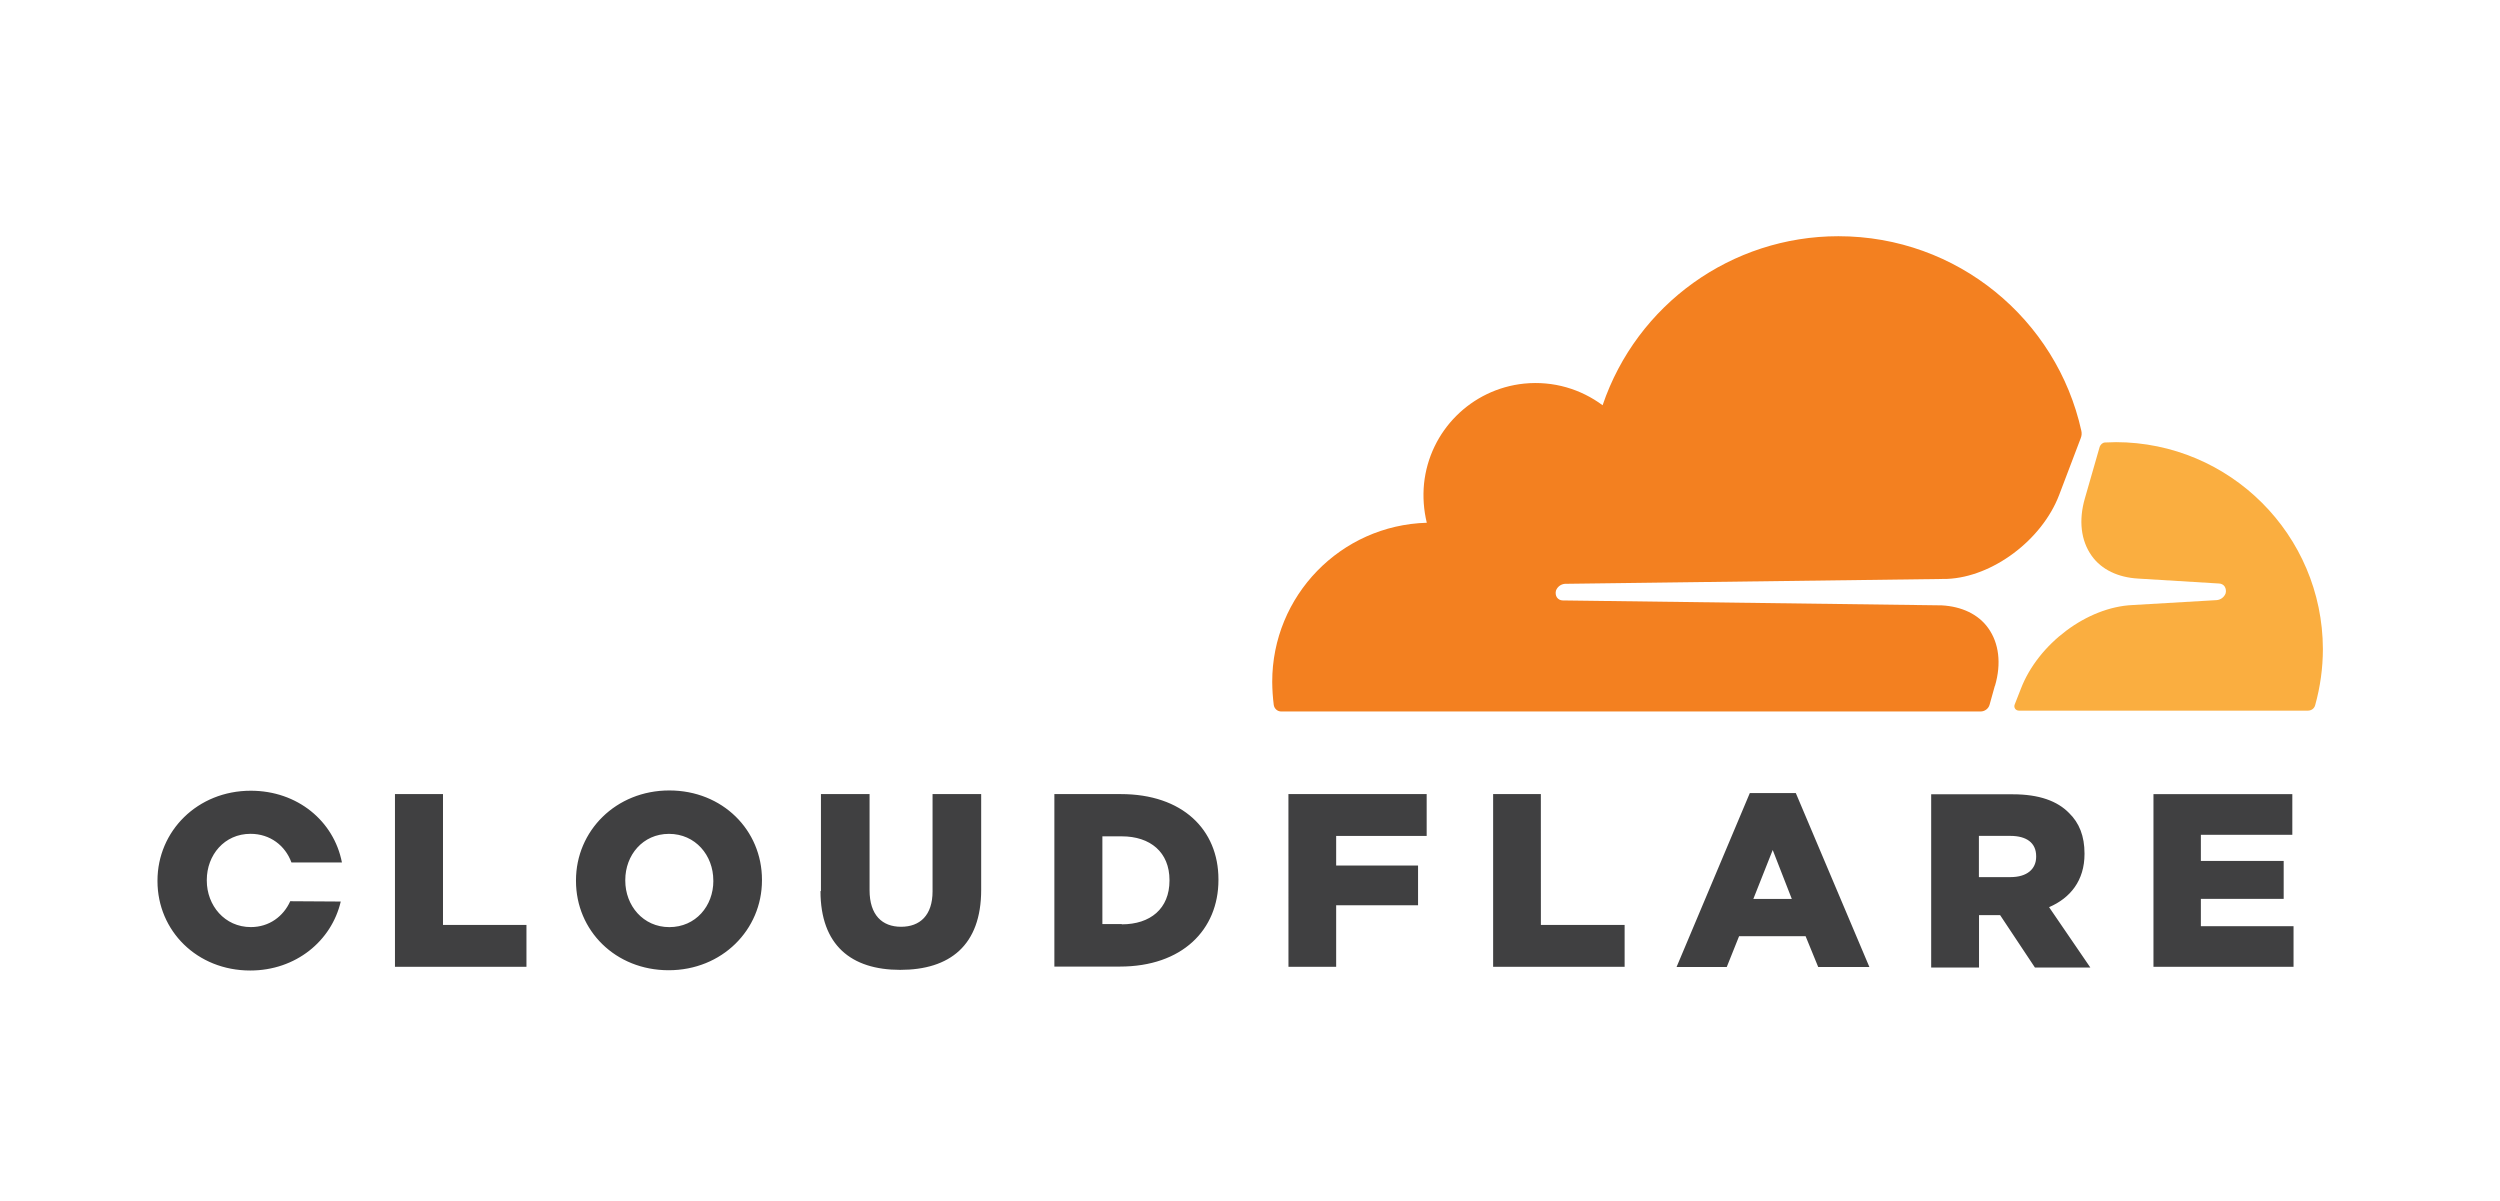 <?xml version="1.0" encoding="UTF-8"?>
<svg width="127px" height="61px" viewBox="0 0 127 61" version="1.1" xmlns="http://www.w3.org/2000/svg">
    <title>Artboard</title>
    <g id="Artboard" stroke="none" stroke-width="1" fill="none" fill-rule="evenodd">
        <rect fill="#FFFFFF" x="0" y="0" width="127" height="61"></rect>
        <g id="cloudflare" transform="translate(8, 12)" fill-rule="nonzero">
            <path d="M14.504,34.987 L18.744,34.987 L18.744,37.114 L12.064,37.114 L12.064,28.34 L14.504,28.34 L14.504,34.987 Z M21.26,32.752 L21.26,32.722 C21.26,30.204 23.293,28.155 26,28.155 C28.707,28.155 30.708,30.173 30.708,32.691 L30.708,32.721 C30.708,35.239 28.675,37.288 25.968,37.288 C23.261,37.288 21.26,35.27 21.26,32.752 M28.236,32.752 L28.236,32.722 C28.236,31.455 27.329,30.36 25.984,30.36 C24.654,30.36 23.764,31.44 23.764,32.706 L23.764,32.736 C23.764,34.003 24.671,35.098 26.001,35.098 C27.346,35.098 28.238,34.018 28.238,32.752 M33.704,33.267 L33.704,28.34 L36.174,28.34 L36.174,33.22 C36.174,34.487 36.814,35.08 37.774,35.08 C38.734,35.08 39.374,34.5 39.374,33.28 L39.374,28.338 L41.844,28.338 L41.844,33.202 C41.844,36.032 40.244,37.269 37.731,37.269 C35.244,37.269 33.681,36.019 33.681,33.265 M45.561,28.34 L48.939,28.34 C52.067,28.34 53.897,30.14 53.897,32.672 L53.897,32.702 C53.897,35.236 52.051,37.102 48.892,37.102 L45.562,37.102 L45.562,28.328 L45.561,28.34 Z M48.986,34.956 C50.441,34.956 51.41,34.158 51.41,32.736 L51.41,32.706 C51.41,31.298 50.44,30.486 48.986,30.486 L48.001,30.486 L48.001,34.944 L48.986,34.944 L48.986,34.956 Z M57.452,28.34 L64.475,28.34 L64.475,30.467 L59.877,30.467 L59.877,31.969 L64.037,31.969 L64.037,33.987 L59.877,33.987 L59.877,37.115 L57.454,37.115 L57.452,28.34 Z M70.277,34.987 L74.531,34.987 L74.531,37.114 L67.851,37.114 L67.851,28.34 L70.275,28.34 L70.277,34.987 Z M80.881,28.287 L83.227,28.287 L86.965,37.124 L84.365,37.124 L83.725,35.56 L80.345,35.56 L79.719,37.124 L77.169,37.124 L80.891,28.287 L80.881,28.287 Z M83.024,33.667 L82.054,31.18 L81.069,33.667 L83.024,33.667 Z M90.104,28.35 L94.249,28.35 C95.594,28.35 96.517,28.694 97.111,29.304 C97.627,29.804 97.893,30.477 97.893,31.354 L97.893,31.384 C97.893,32.729 97.173,33.621 96.093,34.084 L98.189,37.15 L95.374,37.15 L93.607,34.49 L92.534,34.49 L92.534,37.15 L90.104,37.15 L90.104,28.35 L90.104,28.35 Z M94.139,32.557 C94.969,32.557 95.437,32.15 95.437,31.525 L95.437,31.495 C95.437,30.807 94.937,30.463 94.123,30.463 L92.528,30.463 L92.528,32.559 L94.128,32.559 L94.139,32.557 Z M103.804,35.05 L108.512,35.05 L108.512,37.115 L101.396,37.115 L101.396,28.342 L108.45,28.342 L108.45,30.407 L103.804,30.407 L103.804,31.737 L108.011,31.737 L108.011,33.661 L103.804,33.661 L103.804,35.05 Z M6.744,33.782 C6.4,34.548 5.68,35.096 4.742,35.096 C3.412,35.096 2.505,33.996 2.505,32.734 L2.505,32.704 C2.505,31.437 3.397,30.358 4.725,30.358 C5.725,30.358 6.492,30.958 6.805,31.813 L9.37,31.813 C8.963,29.717 7.118,28.169 4.74,28.169 C2.034,28.169 0,30.219 0,32.736 L0,32.766 C0.004,35.284 2.006,37.302 4.712,37.302 C7.027,37.302 8.842,35.8 9.31,33.798 L6.745,33.782 L6.744,33.782 Z" id="Shape" fill="#404041"></path>
            <polygon id="Path" fill="#FFFFFF" points="97.704 10.002 70.254 10.19 70.254 24.126 105.57 24.126 105.57 14.342 98.87 10.494"></polygon>
            <path d="M93.347,22.834 C93.675,21.708 93.55,20.676 93.003,19.909 C92.503,19.205 91.658,18.809 90.641,18.752 L71.387,18.502 C71.262,18.502 71.152,18.439 71.09,18.346 C71.028,18.253 71.012,18.126 71.043,18.002 C71.115,17.809 71.292,17.675 71.497,17.658 L90.923,17.408 C93.223,17.308 95.725,15.438 96.601,13.154 L97.701,10.26 C97.75,10.141 97.761,10.01 97.732,9.885 C96.482,4.223 91.429,0 85.392,0 C79.971,0 75.153,3.454 73.412,8.587 C72.317,7.774 70.925,7.337 69.424,7.487 C66.74,7.765 64.619,9.886 64.341,12.57 C64.276,13.235 64.323,13.907 64.481,14.556 C60.105,14.68 56.624,18.265 56.629,22.642 C56.632,23.034 56.658,23.426 56.707,23.815 C56.737,24.003 56.895,24.143 57.082,24.143 L92.617,24.143 C92.82,24.143 93.017,24.003 93.071,23.799 L93.337,22.845 L93.347,22.834 Z" id="Path" fill="#F38020"></path>
            <path d="M99.478,10.462 L98.946,10.478 C98.821,10.478 98.711,10.572 98.664,10.698 L97.914,13.31 C97.586,14.436 97.711,15.468 98.258,16.235 C98.758,16.939 99.603,17.335 100.62,17.392 L104.718,17.642 C104.843,17.642 104.953,17.705 105.015,17.798 C105.077,17.901 105.094,18.026 105.062,18.142 C104.99,18.335 104.813,18.469 104.608,18.486 L100.338,18.736 C98.023,18.836 95.536,20.706 94.66,22.99 L94.347,23.788 C94.284,23.944 94.394,24.101 94.567,24.101 L109.237,24.101 C109.409,24.101 109.565,24.001 109.612,23.819 C109.87,22.892 110.001,21.934 110.003,20.972 C109.987,15.168 105.281,10.469 99.477,10.461" id="Path" fill="#FAAE40"></path>
        </g>
    </g>
</svg>

